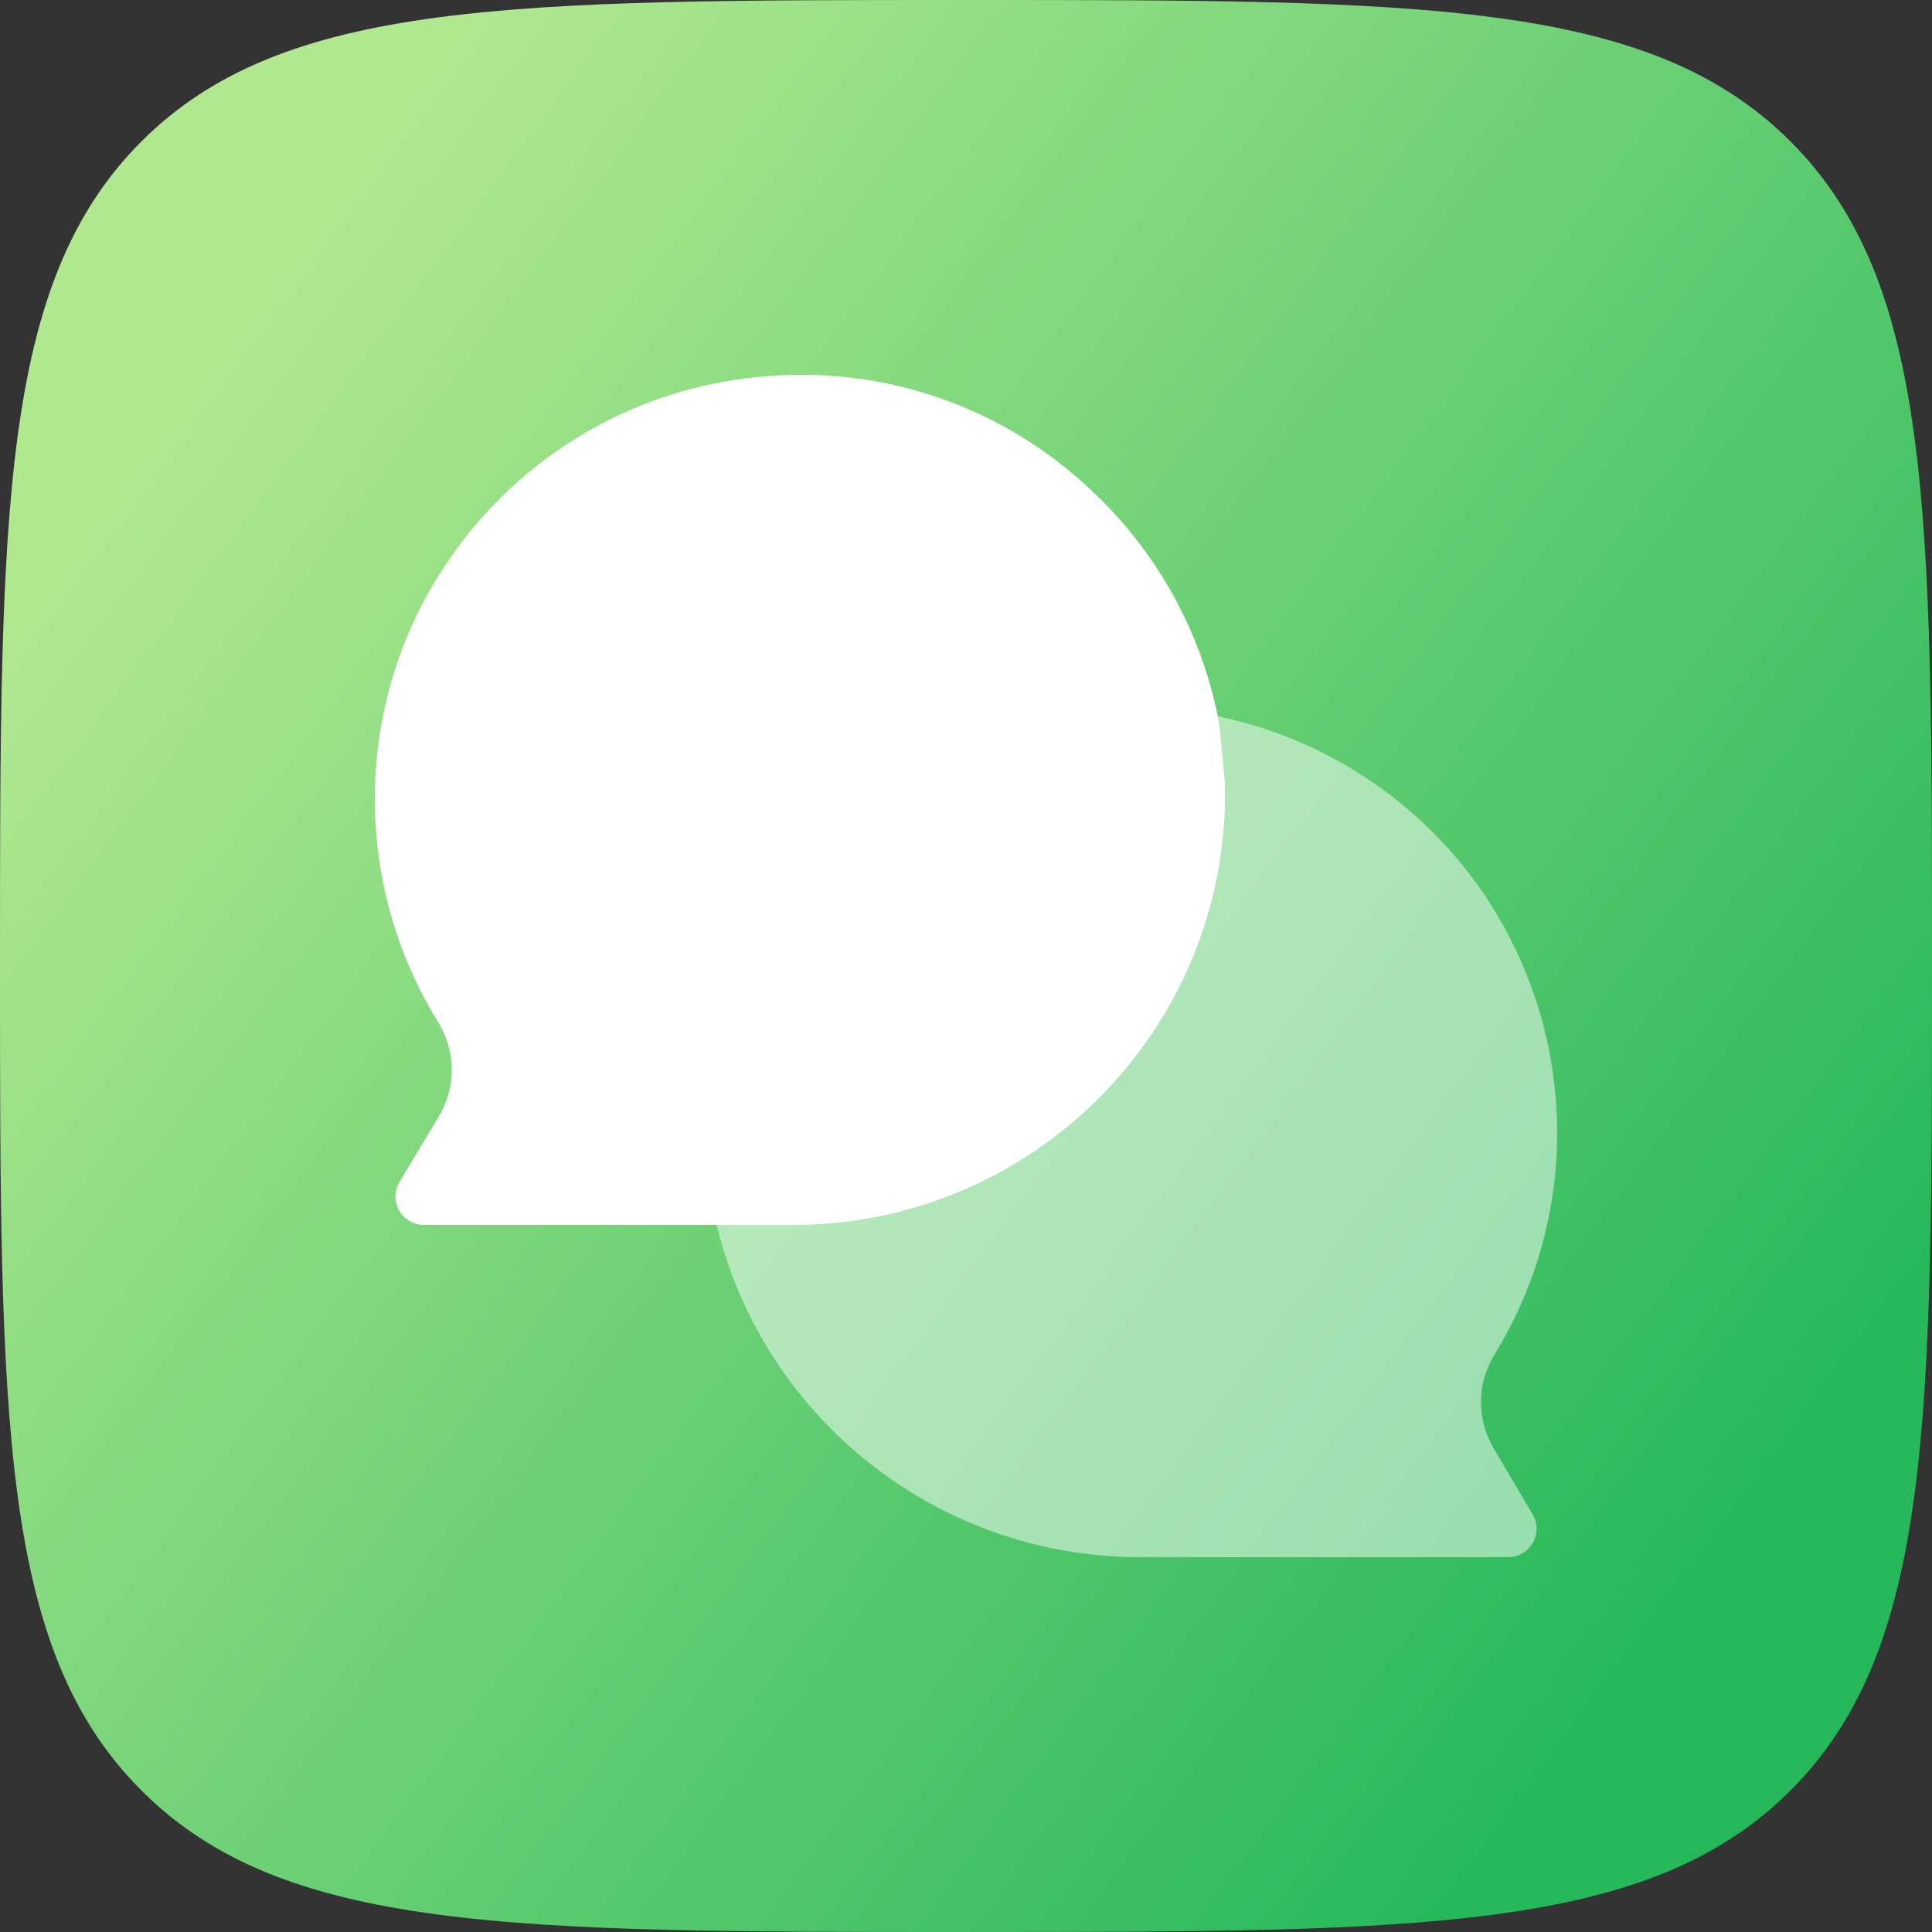 <svg width="20" height="20" viewBox="0 0 20 20" fill="none" xmlns="http://www.w3.org/2000/svg">
<rect x="0" y="0" width="20" height="20" fill="#333333" stroke="none"/>
<path d="M0 10C0 5.286 0 2.929 1.464 1.464C2.929 0 5.286 0 10 0C14.714 0 17.071 0 18.535 1.464C20 2.929 20 5.286 20 10C20 14.714 20 17.071 18.535 18.535C17.071 20 14.714 20 10 20C5.286 20 2.929 20 1.464 18.535C0 17.071 0 14.714 0 10Z" fill="url(#paint0_linear_675_6429)"/>
<path opacity="0.5" fill-rule="evenodd" clip-rule="evenodd" d="M15.866 15.677C15.893 15.722 15.907 15.774 15.907 15.826C15.907 15.988 15.775 16.12 15.613 16.12H11.806C9.693 16.122 7.861 14.659 7.4 12.599L7.999 12.599H8.069C10.505 12.619 12.511 10.694 12.587 8.263V8.007C12.592 7.639 12.529 7.4 12.529 7.4C13.057 7.499 13.564 7.695 14.022 7.977C16.094 9.25 16.741 11.96 15.466 14.031C15.286 14.329 15.286 14.701 15.466 14.999L15.866 15.677Z" fill="white"/>
<path fill-rule="evenodd" clip-rule="evenodd" d="M12.68 8.097V8.352C12.604 10.778 10.602 12.7 8.173 12.68H8.102L7.505 12.68H4.387C4.334 12.68 4.282 12.665 4.237 12.639C4.098 12.556 4.052 12.376 4.135 12.237L4.542 11.558C4.722 11.261 4.722 10.889 4.542 10.592C4.171 9.995 3.948 9.318 3.894 8.617C3.704 6.199 5.512 4.085 7.933 3.895C9.177 3.79 10.406 4.224 11.309 5.087C11.991 5.728 12.451 6.571 12.621 7.491L12.68 8.097Z" fill="white"/>
<defs>
<linearGradient id="paint0_linear_675_6429" x1="23.991" y1="7.751" x2="8.025" y2="-4.065" gradientUnits="userSpaceOnUse">
<stop stop-color="#26B85A"/>
<stop offset="1" stop-color="#B0E890"/>
</linearGradient>
</defs>
</svg>

